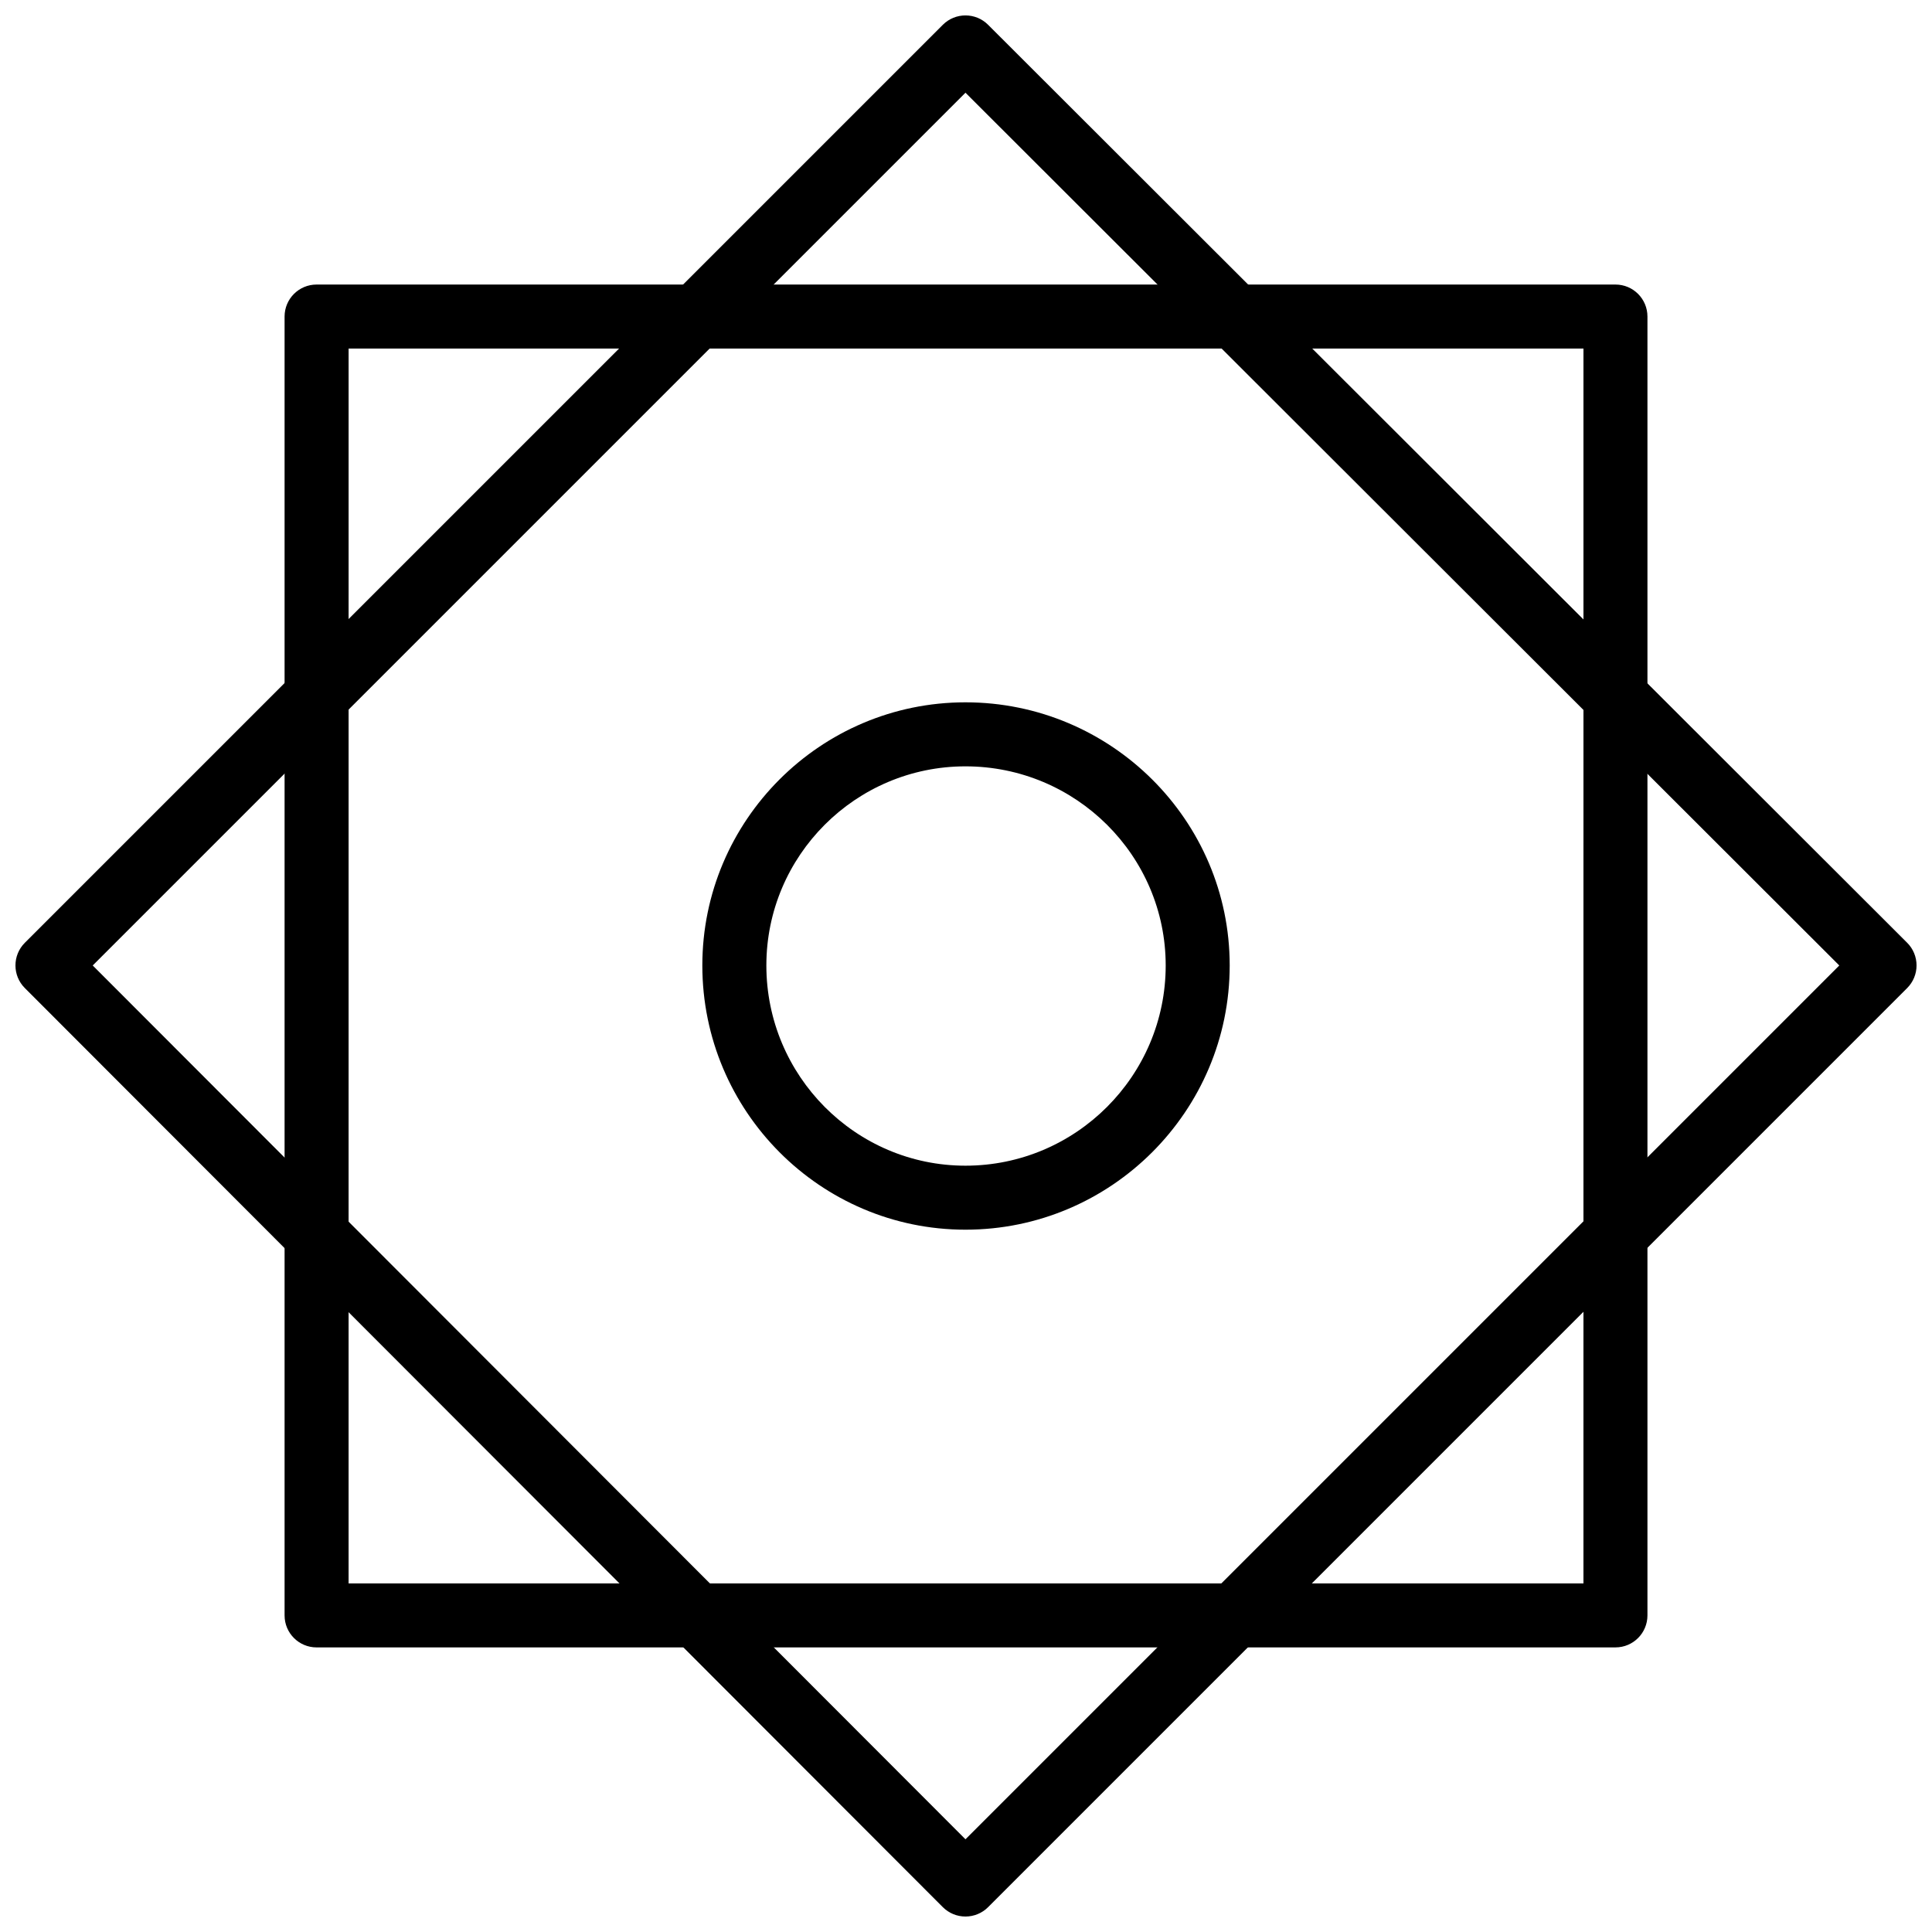 <?xml version="1.0" encoding="UTF-8"?>
<!-- Uploaded to: ICON Repo, www.iconrepo.com, Generator: ICON Repo Mixer Tools -->
<svg width="800px" height="800px" version="1.1" viewBox="144 144 512 512" xmlns="http://www.w3.org/2000/svg">
 <defs>
  <clipPath id="a">
   <path d="m148.09 148.09h503.81v503.81h-503.81z"/>
  </clipPath>
 </defs>
 <path d="m572.11 580.58h-344.21c-4.688 0-8.484-3.793-8.484-8.48v-344.21c0-4.688 3.801-8.484 8.484-8.484h344.21c4.688 0 8.48 3.801 8.48 8.484v344.21c-0.004 4.684-3.797 8.477-8.48 8.477zm-335.73-16.957h327.25l0.004-327.25h-327.25z"/>
 <g clip-path="url(#a)">
  <path d="m399.86 651.9h-0.004c-2.25 0-4.41-0.891-6-2.488l-243.28-243.57c-3.309-3.312-3.305-8.68 0.004-11.992l243.28-243.28c3.309-3.309 8.684-3.312 11.992-0.004l243.57 243.28c1.594 1.59 2.484 3.75 2.484 5.996 0 2.254-0.891 4.414-2.488 6.004l-243.56 243.57c-1.59 1.594-3.75 2.484-5.996 2.484zm-231.29-252.04 231.29 231.57 231.57-231.57-231.57-231.29z"/>
 </g>
 <path d="m399.86 469.88c-38.449 0-69.734-31.41-69.734-70.023 0-38.449 31.285-69.734 69.734-69.734 38.605 0 70.023 31.285 70.023 69.734-0.004 38.613-31.418 70.023-70.023 70.023zm0-122.79c-29.098 0-52.766 23.668-52.766 52.766 0 29.254 23.668 53.062 52.766 53.062 29.254 0 53.062-23.805 53.062-53.062-0.004-29.098-23.809-52.766-53.062-52.766z"/>
</svg>